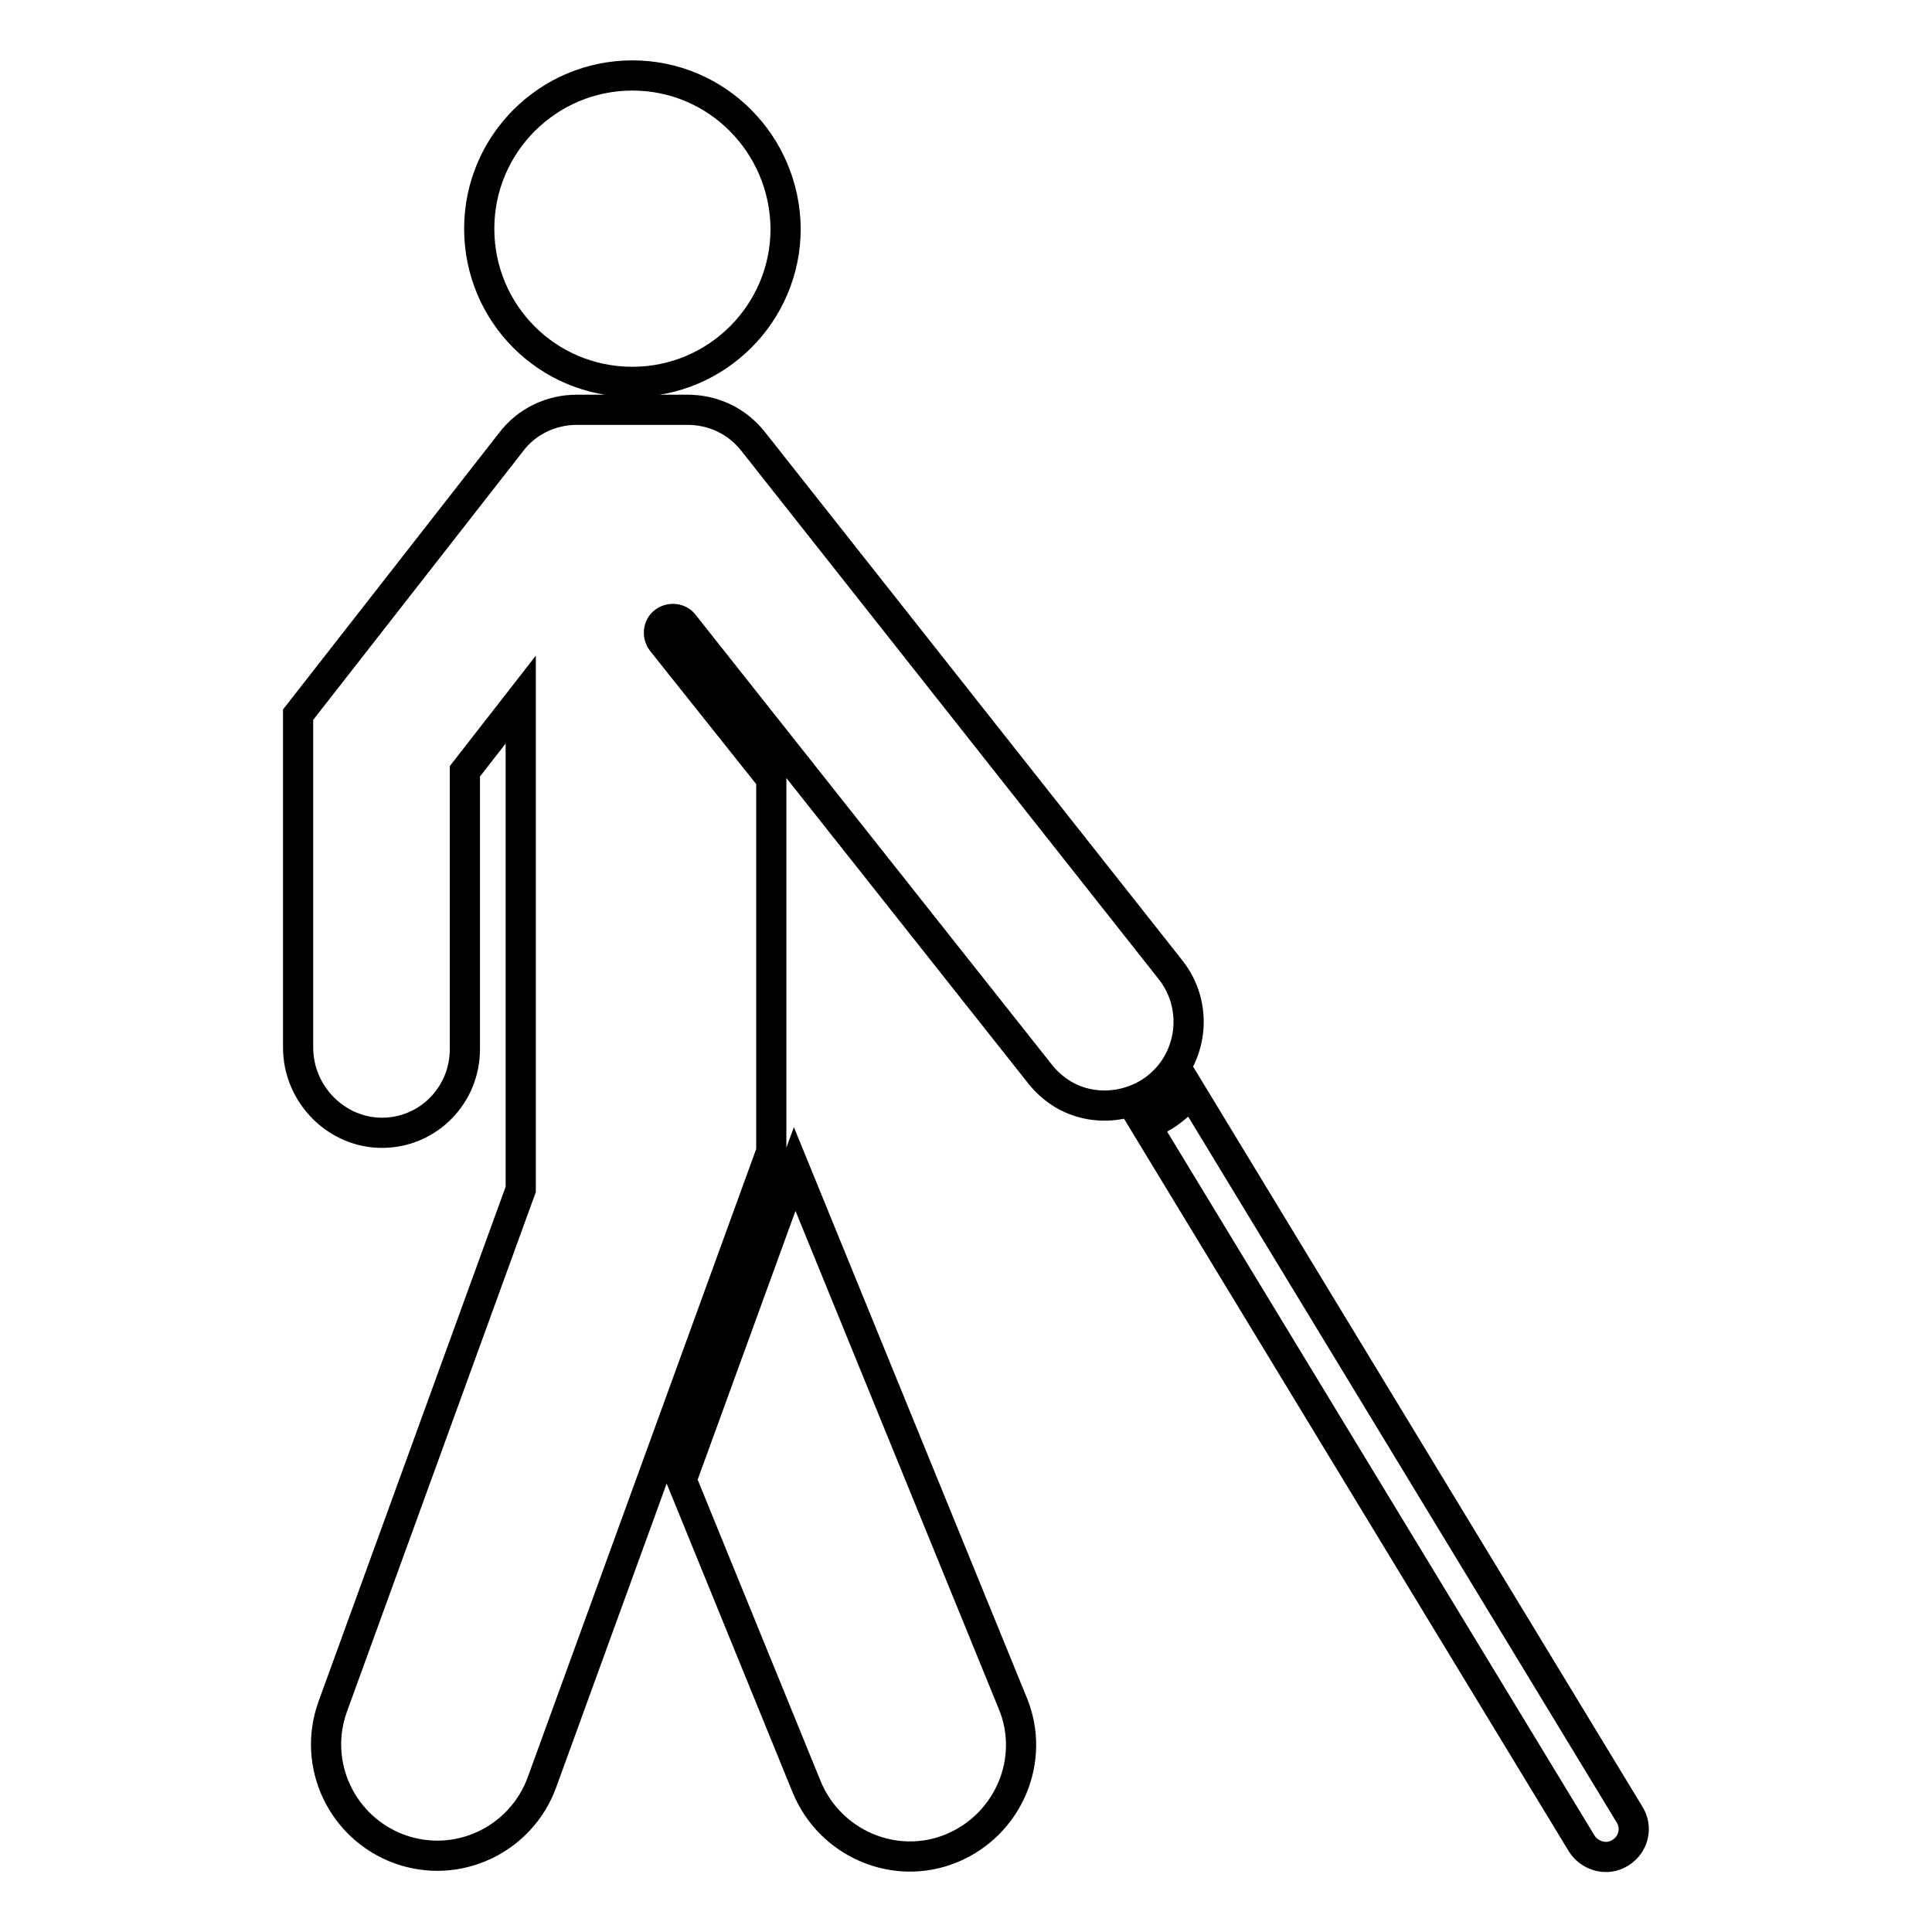 <?xml version="1.0" encoding="utf-8"?>
<!-- Svg Vector Icons : http://www.onlinewebfonts.com/icon -->
<!DOCTYPE svg PUBLIC "-//W3C//DTD SVG 1.1//EN" "http://www.w3.org/Graphics/SVG/1.1/DTD/svg11.dtd">
<svg version="1.1" xmlns="http://www.w3.org/2000/svg" xmlns:xlink="http://www.w3.org/1999/xlink" x="0px" y="0px" viewBox="0 0 256 256" enable-background="new 0 0 256 256" xml:space="preserve">
<g> <path stroke-width="4" fill-opacity="0" stroke="#000000"  d="M214.7,245.5c-1.7,1.1-4,0.5-5.1-1.2l-57.8-95.2c2.3-0.9,4.4-2.4,6-4.4l58.1,95.7 C217,242.1,216.5,244.4,214.7,245.5C214.7,245.5,214.7,245.5,214.7,245.5L214.7,245.5z M105.3,154.9l-15,41.2l16.6,40.7 c3.1,7.5,11.7,11.2,19.2,8.1c7.5-3.1,11.2-11.7,8.1-19.2L105.3,154.9z M83.8,50.6c11.2,0,20.3-9.1,20.3-20.3 C104,19.1,95,10,83.8,10c-11.2,0-20.3,9.1-20.3,20.3C63.5,41.5,72.5,50.6,83.8,50.6z M155.1,128.5L99.8,58.5 c-2.2-2.8-5.4-4.2-8.7-4.2v0H76.4v0c-3.3,0-6.6,1.5-8.7,4.3L39.5,94.7v44.1c0,6.2,5.1,11.4,11.3,11.3c6-0.1,10.8-5,10.8-11.1v-36.8 l7.4-9.5v64.9l-24.9,68.5c-2.8,7.7,1.2,16.1,8.8,18.9c7.7,2.8,16.1-1.2,18.9-8.8l30.4-83.6v-49.4L87.7,85c-0.6-0.8-0.5-2,0.3-2.6 c0.8-0.6,2-0.5,2.6,0.3l0,0l47.2,59.6c4.2,5.3,11.2,5.2,15.5,1.8C158.1,140.3,158.9,133.3,155.1,128.5L155.1,128.5z"/></g>
</svg>